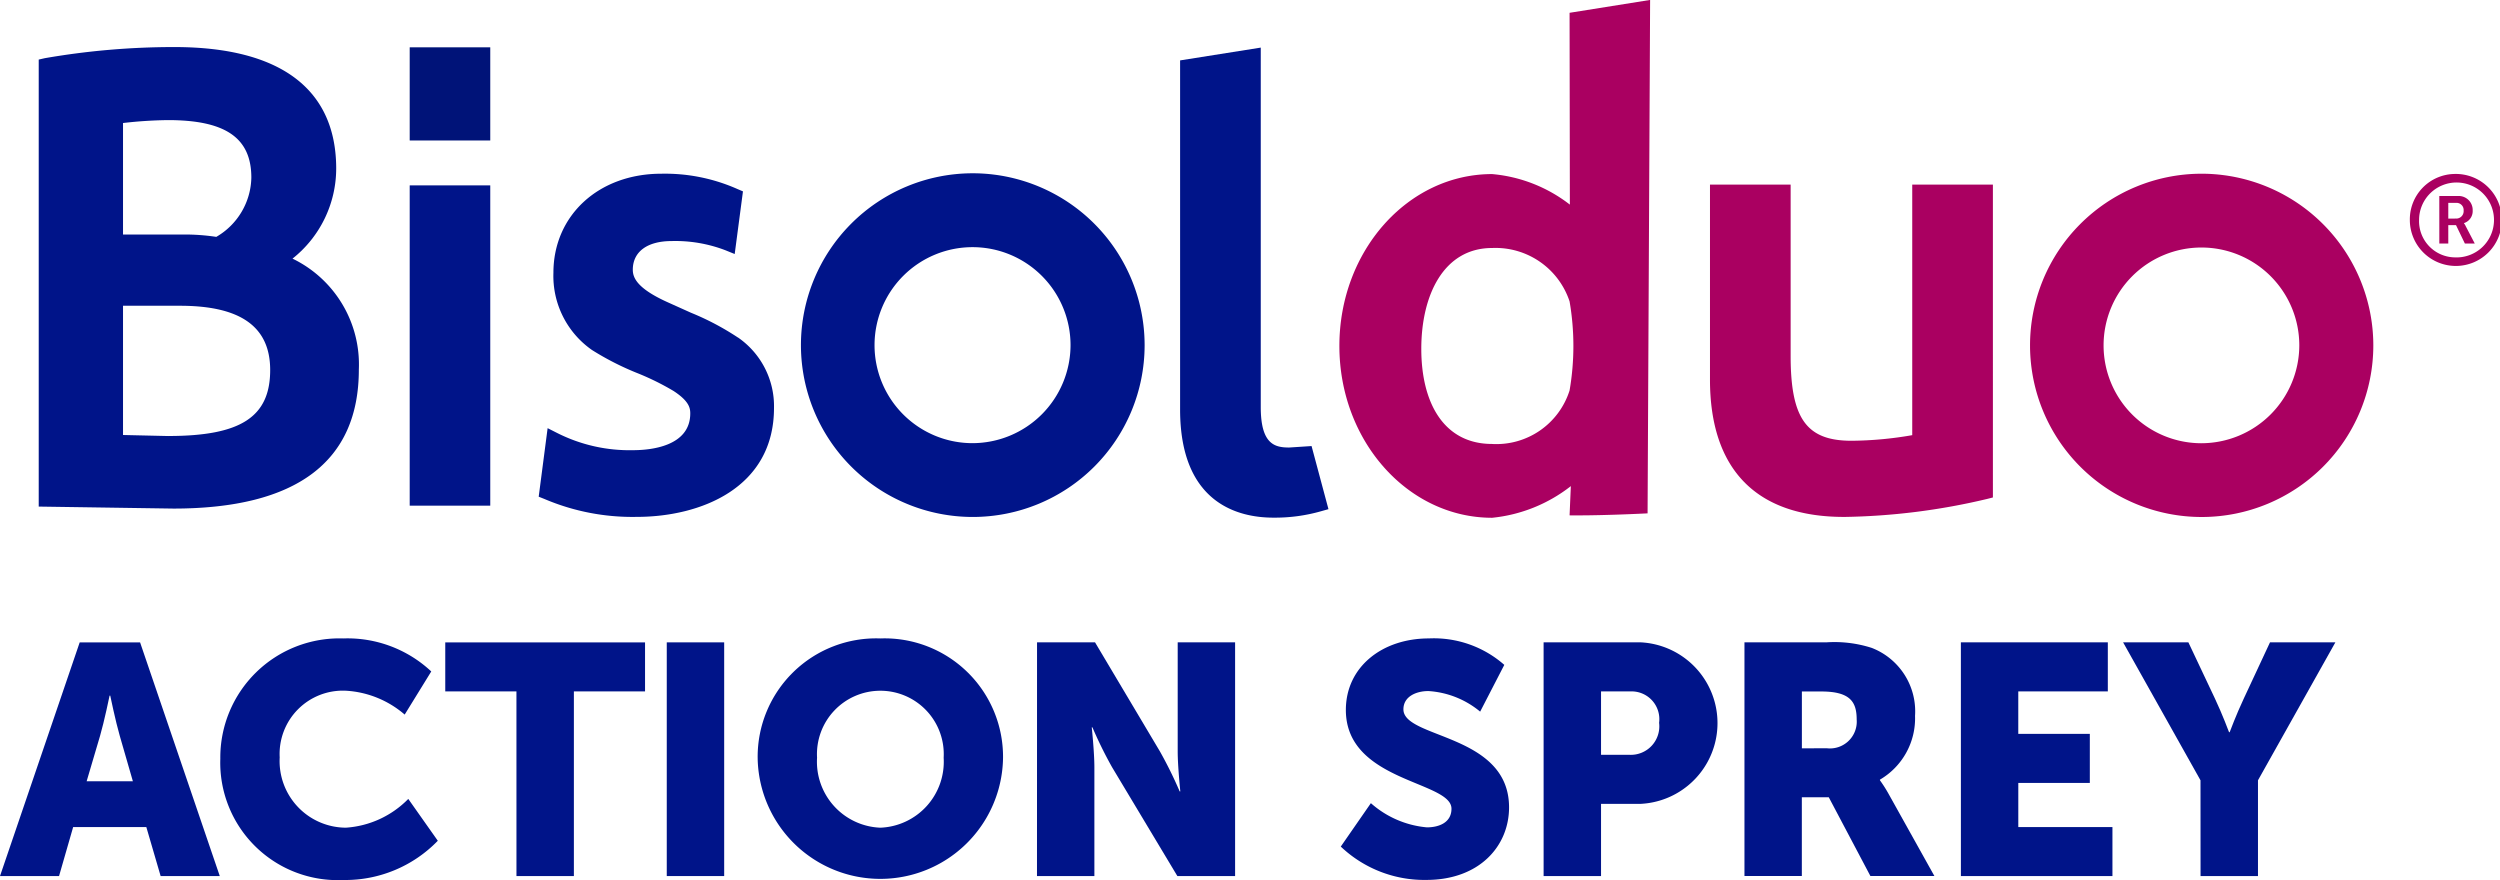 <svg xmlns="http://www.w3.org/2000/svg" width="125" height="44" viewBox="0 0 125 44">
    <defs>
        <style>
            .cls-1{fill:#001489}.cls-3{fill:#aa0061}
        </style>
    </defs>
    <g id="bisolduo-sprey-logo" transform="translate(-58.768 -33.139)">
        <path id="Path_142" d="M66.084 165.689h-3.658l-.706 2.452h-2.952l3.985-11.685h3.019l3.985 11.685H66.8zm-1.837-6.57s-.262 1.275-.476 2.01L63.1 163.4h2.312l-.656-2.272c-.213-.736-.476-2.01-.476-2.01z" class="cls-1" transform="translate(0 -91.198)"/>
        <path id="Path_143" d="M106.887 155.705a6.122 6.122 0 0 1 4.4 1.651l-1.329 2.156a4.93 4.93 0 0 0-2.936-1.193 3.163 3.163 0 0 0-3.313 3.334 3.329 3.329 0 0 0 3.313 3.514 4.813 4.813 0 0 0 3.116-1.438l1.476 2.092a6.441 6.441 0 0 1-4.723 1.962 5.873 5.873 0 0 1-6.151-6.064 5.956 5.956 0 0 1 6.151-6.014" class="cls-1" transform="translate(-30.956 -90.644)"/>
        <path id="Path_144" d="M147.434 158.906h-3.559v-2.451h9.989v2.451h-3.558v9.235h-2.871z" class="cls-1" transform="translate(-62.844 -91.197)"/>
        <path id="Rectangle_86" d="M0 0H2.871V11.685H0z" class="cls-1" transform="translate(92.106 65.257)"/>
        <path id="Path_145" d="M209.733 155.706a5.922 5.922 0 0 1 6.134 5.965 6.135 6.135 0 0 1-12.269 0 5.922 5.922 0 0 1 6.135-5.965m0 9.463a3.3 3.3 0 0 0 3.165-3.5 3.17 3.17 0 1 0-6.33 0 3.3 3.3 0 0 0 3.165 3.5" class="cls-1" transform="translate(-106.947 -90.645)"/>
        <path id="Path_146" d="M256.99 156.456h2.9l3.247 5.458a20.829 20.829 0 0 1 .984 1.994h.033s-.131-1.258-.131-1.994v-5.458h2.87v11.685h-2.887l-3.264-5.442a20.841 20.841 0 0 1-.983-1.994h-.033s.131 1.258.131 1.994v5.442h-2.87z" class="cls-1" transform="translate(-146.37 -91.199)"/>
        <path id="Path_147" d="M316.536 163.943a4.867 4.867 0 0 0 2.8 1.21c.59 0 1.23-.229 1.23-.933 0-1.388-5.281-1.339-5.281-4.935 0-2.158 1.821-3.579 4.15-3.579a5.332 5.332 0 0 1 3.772 1.323L322 159.367a4.482 4.482 0 0 0-2.59-1.029c-.592 0-1.247.262-1.247.915 0 1.471 5.282 1.21 5.282 4.9 0 1.945-1.494 3.628-4.133 3.628a6.062 6.062 0 0 1-4.281-1.667z" class="cls-1" transform="translate(-189.224 -90.646)"/>
        <path id="Path_148" d="M353.807 156.455h4.872a4.043 4.043 0 0 1 0 8.074h-2v3.612h-2.871zm4.281 5.622a1.425 1.425 0 0 0 1.494-1.6 1.388 1.388 0 0 0-1.444-1.569h-1.459v3.17z" class="cls-1" transform="translate(-217.859 -91.198)"/>
        <path id="Path_149" d="M392.2 156.456h4.085a6.088 6.088 0 0 1 2.279.277 3.4 3.4 0 0 1 2.165 3.4 3.551 3.551 0 0 1-1.755 3.187v.033a6.687 6.687 0 0 1 .444.7l2.279 4.086h-3.2l-2.082-3.939h-1.346v3.939H392.2zm4.117 5.295a1.341 1.341 0 0 0 1.494-1.439c0-.882-.328-1.4-1.772-1.4h-.968v2.843z" class="cls-1" transform="translate(-246.209 -91.199)"/>
        <path id="Path_150" d="M433.553 156.456h7.347v2.452h-4.477v2.125H440v2.452h-3.576v2.206h4.707v2.452h-7.577z" class="cls-1" transform="translate(-276.741 -91.199)"/>
        <path id="Path_151" d="M468.555 163.353l-3.871-6.9h3.264l1.328 2.811c.378.8.706 1.683.706 1.683h.032s.329-.882.706-1.683l1.311-2.811h3.269l-3.871 6.9v4.788h-2.871z" class="cls-1" transform="translate(-299.762 -91.199)"/>
        <path id="Path_173" d="M78.836 52.709a5.756 5.756 0 0 0 2.183-4.5c0-3.977-2.792-6.077-8.084-6.077a37.726 37.726 0 0 0-6.49.557l-.3.069v22.35l6.733.1c6.151 0 9.273-2.339 9.273-6.952a5.878 5.878 0 0 0-3.315-5.545M70.36 45.93a21.565 21.565 0 0 1 2.245-.146c2.883 0 4.171.89 4.171 2.877a3.5 3.5 0 0 1-1.753 2.962 10.469 10.469 0 0 0-1.624-.118H70.36zm2.27 15.651l-2.27-.052v-6.462h2.852c3.037 0 4.506 1.055 4.506 3.212 0 2.348-1.471 3.3-5.088 3.3" class="cls-1" transform="translate(-5.441 -6.64)"/>
        <path id="Rectangle_87" fill="#001378" d="M0 0H4.028V4.658H0z" transform="translate(79.253 35.505)"/>
        <path id="Rectangle_88" d="M0 0H4.028V16.014H0z" class="cls-1" transform="translate(79.253 42.408)"/>
        <path id="Path_174" d="M171.683 74.7a13.321 13.321 0 0 0-2.34-1.235l-1.182-.532c-1.532-.693-1.729-1.233-1.729-1.619 0-.9.723-1.434 1.941-1.434a6.98 6.98 0 0 1 2.7.464l.454.184.413-3.132-.266-.113a8.927 8.927 0 0 0-3.822-.77c-3.124 0-5.389 2.082-5.389 4.952a4.515 4.515 0 0 0 1.931 3.864 14.109 14.109 0 0 0 2.326 1.178 13.063 13.063 0 0 1 1.747.867c.774.505.838.848.838 1.123 0 1.656-2 1.839-2.856 1.839a8.017 8.017 0 0 1-3.8-.86l-.476-.241-.446 3.427.274.109a11.237 11.237 0 0 0 4.633.9c3.162 0 6.858-1.428 6.858-5.447a4.168 4.168 0 0 0-1.8-3.522" class="cls-1" transform="translate(-76.024 -24.688)"/>
        <path id="Path_175" d="M289.776 62.236c-.718 0-1.422-.155-1.422-2.024V42.24l-4.033.64v17.457c0 4.7 2.92 5.405 4.662 5.405a8.349 8.349 0 0 0 2.4-.324l.356-.1-.845-3.155z" class="cls-1" transform="translate(-166.548 -6.721)"/>
        <path id="Path_176" d="M392.356 85.218a32.793 32.793 0 0 0 7.157-.9l.289-.074V68.6h-4.033v12.529a18.292 18.292 0 0 1-3.039.28c-2.249 0-3.041-1.109-3.041-4.244V68.6h-4.033v9.752c0 4.493 2.319 6.865 6.7 6.865" class="cls-3" transform="translate(-241.389 -26.232)"/>
        <path id="Path_177" d="M220.289 66.429a8.592 8.592 0 1 0 8.619 8.592 8.6 8.6 0 0 0-8.619-8.592m0 13.494a4.9 4.9 0 1 1 4.915-4.9 4.912 4.912 0 0 1-4.915 4.9" class="cls-1" transform="translate(-112.909 -24.626)"/>
        <path id="Path_178" d="M326.332 33.779l.014 9.591a7.394 7.394 0 0 0-3.885-1.527c-4.222 0-7.639 3.845-7.639 8.592s3.417 8.593 7.639 8.593a7.615 7.615 0 0 0 3.934-1.583l-.063 1.462s1.35.026 3.9-.1l.127-25.671zm-3.874 21.558c-2.412 0-3.54-2.051-3.54-4.754s1.128-5.044 3.54-5.044a3.9 3.9 0 0 1 3.874 2.671 13.092 13.092 0 0 1 0 4.452 3.839 3.839 0 0 1-3.874 2.676" class="cls-3" transform="translate(-189.085)"/>
        <path id="Path_179" d="M455.341 66.513a8.582 8.582 0 1 0 8.612 8.58 8.593 8.593 0 0 0-8.612-8.58m0 13.476a4.893 4.893 0 1 1 4.911-4.9 4.906 4.906 0 0 1-4.911 4.9" class="cls-3" transform="translate(-286.519 -24.688)"/>
        <path id="Path_180" d="M521.571 66.511a2.3 2.3 0 1 1-2.245 2.3 2.271 2.271 0 0 1 2.245-2.3m0 4.171a1.873 1.873 0 1 0-1.783-1.871 1.812 1.812 0 0 0 1.783 1.871m-.772-3.068h.917a.7.7 0 0 1 .752.724.629.629 0 0 1-.435.63v.012a.574.574 0 0 1 .082.133l.456.875h-.494l-.443-.919h-.386v.919h-.448zm.828 1.127a.368.368 0 0 0 .388-.4.356.356 0 0 0-.388-.384h-.379v.787z" class="cls-3" transform="translate(-340.066 -24.674)"/>
    </g>
</svg>
